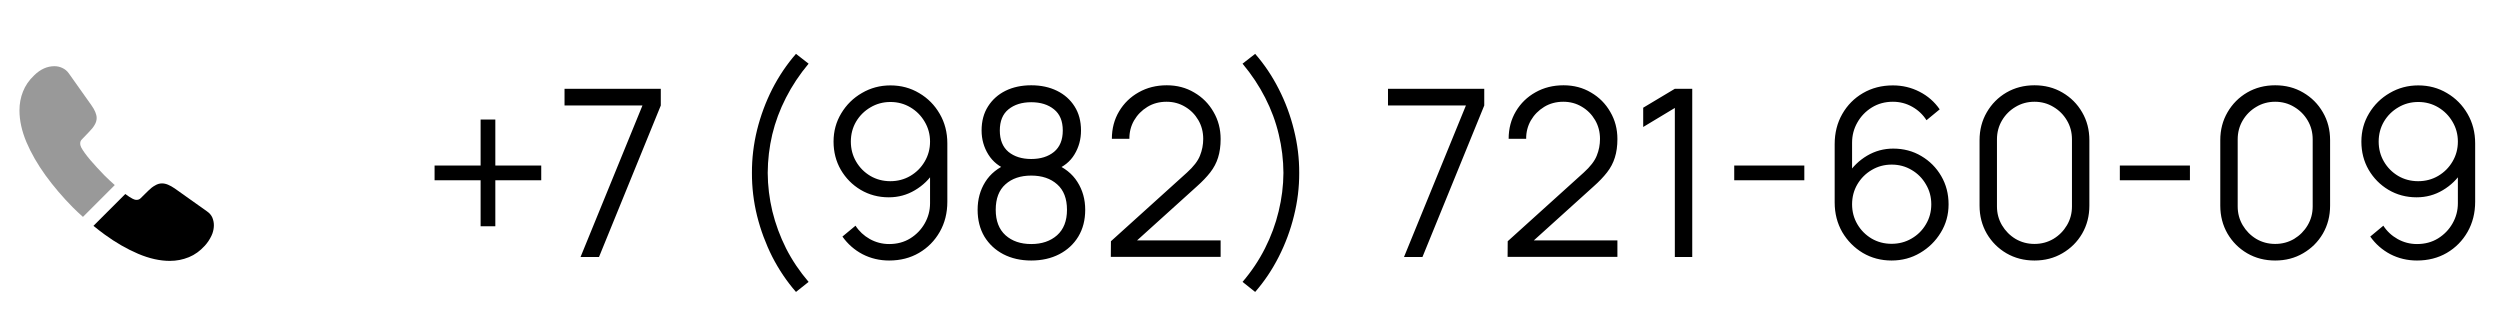 <?xml version="1.0" encoding="UTF-8"?> <svg xmlns="http://www.w3.org/2000/svg" width="107" height="14" viewBox="0 0 107 14" fill="none"><path d="M20.57 9.685V7.715H18.6V7.085H20.57V5.115H21.2V7.085H23.165V7.715H21.2V9.685H20.57ZM24.847 11L27.497 4.515H24.162V3.8H28.282V4.515L25.637 11H24.847ZM34.068 12.495C33.675 12.045 33.337 11.543 33.053 10.99C32.773 10.433 32.556 9.85 32.403 9.24C32.253 8.63 32.18 8.017 32.183 7.4C32.18 6.783 32.253 6.17 32.403 5.56C32.556 4.947 32.773 4.363 33.053 3.81C33.337 3.257 33.675 2.755 34.068 2.305L34.608 2.725C34.221 3.188 33.898 3.675 33.638 4.185C33.378 4.692 33.183 5.215 33.053 5.755C32.926 6.295 32.861 6.843 32.858 7.4C32.861 7.95 32.928 8.498 33.058 9.045C33.191 9.588 33.386 10.117 33.643 10.63C33.903 11.14 34.225 11.618 34.608 12.065L34.068 12.495ZM38.111 3.655C38.564 3.655 38.974 3.765 39.341 3.985C39.711 4.202 40.004 4.498 40.221 4.875C40.438 5.248 40.546 5.668 40.546 6.135V8.635C40.546 9.115 40.438 9.545 40.221 9.925C40.004 10.305 39.708 10.605 39.331 10.825C38.958 11.042 38.533 11.15 38.056 11.15C37.646 11.15 37.266 11.06 36.916 10.88C36.569 10.697 36.283 10.445 36.056 10.125L36.616 9.66C36.769 9.897 36.973 10.087 37.226 10.23C37.483 10.373 37.759 10.445 38.056 10.445C38.396 10.445 38.696 10.365 38.956 10.205C39.219 10.042 39.426 9.828 39.576 9.565C39.729 9.298 39.806 9.01 39.806 8.7V7.13L39.986 7.34C39.779 7.67 39.504 7.937 39.161 8.14C38.821 8.343 38.448 8.445 38.041 8.445C37.598 8.445 37.196 8.338 36.836 8.125C36.479 7.912 36.196 7.625 35.986 7.265C35.779 6.905 35.676 6.503 35.676 6.06C35.676 5.617 35.786 5.213 36.006 4.85C36.226 4.483 36.521 4.193 36.891 3.98C37.261 3.763 37.668 3.655 38.111 3.655ZM38.111 4.365C37.798 4.365 37.513 4.442 37.256 4.595C36.999 4.745 36.794 4.948 36.641 5.205C36.491 5.462 36.416 5.747 36.416 6.06C36.416 6.373 36.491 6.658 36.641 6.915C36.791 7.172 36.994 7.377 37.251 7.53C37.508 7.68 37.793 7.755 38.106 7.755C38.419 7.755 38.704 7.68 38.961 7.53C39.221 7.377 39.426 7.172 39.576 6.915C39.729 6.658 39.806 6.373 39.806 6.06C39.806 5.75 39.729 5.467 39.576 5.21C39.426 4.953 39.223 4.748 38.966 4.595C38.709 4.442 38.424 4.365 38.111 4.365ZM44.137 11.15C43.687 11.15 43.289 11.06 42.942 10.88C42.599 10.7 42.329 10.448 42.132 10.125C41.939 9.798 41.842 9.417 41.842 8.98C41.842 8.533 41.95 8.137 42.167 7.79C42.384 7.44 42.714 7.175 43.157 6.995L43.147 7.285C42.777 7.148 42.495 6.925 42.302 6.615C42.109 6.305 42.012 5.962 42.012 5.585C42.012 5.185 42.104 4.842 42.287 4.555C42.471 4.265 42.721 4.042 43.037 3.885C43.357 3.728 43.724 3.65 44.137 3.65C44.55 3.65 44.917 3.728 45.237 3.885C45.557 4.042 45.809 4.265 45.992 4.555C46.175 4.842 46.267 5.185 46.267 5.585C46.267 5.962 46.174 6.303 45.987 6.61C45.804 6.917 45.522 7.142 45.142 7.285L45.117 6.995C45.56 7.172 45.892 7.435 46.112 7.785C46.336 8.135 46.447 8.533 46.447 8.98C46.447 9.417 46.349 9.798 46.152 10.125C45.956 10.448 45.684 10.7 45.337 10.88C44.99 11.06 44.59 11.15 44.137 11.15ZM44.137 10.445C44.59 10.445 44.959 10.32 45.242 10.07C45.526 9.817 45.667 9.453 45.667 8.98C45.667 8.5 45.527 8.137 45.247 7.89C44.967 7.64 44.597 7.515 44.137 7.515C43.677 7.515 43.309 7.64 43.032 7.89C42.755 8.137 42.617 8.5 42.617 8.98C42.617 9.453 42.757 9.817 43.037 10.07C43.317 10.32 43.684 10.445 44.137 10.445ZM44.137 6.805C44.537 6.805 44.862 6.703 45.112 6.5C45.362 6.293 45.487 5.988 45.487 5.585C45.487 5.182 45.362 4.88 45.112 4.68C44.862 4.477 44.537 4.375 44.137 4.375C43.737 4.375 43.412 4.477 43.162 4.68C42.916 4.88 42.792 5.182 42.792 5.585C42.792 5.988 42.916 6.293 43.162 6.5C43.412 6.703 43.737 6.805 44.137 6.805ZM47.543 10.995L47.548 10.325L50.803 7.385C51.083 7.132 51.268 6.892 51.358 6.665C51.451 6.435 51.498 6.195 51.498 5.945C51.498 5.648 51.428 5.38 51.288 5.14C51.148 4.9 50.96 4.71 50.723 4.57C50.486 4.427 50.221 4.355 49.928 4.355C49.621 4.355 49.348 4.428 49.108 4.575C48.868 4.722 48.678 4.915 48.538 5.155C48.401 5.395 48.335 5.657 48.338 5.94H47.588C47.588 5.503 47.691 5.112 47.898 4.765C48.105 4.418 48.385 4.147 48.738 3.95C49.091 3.75 49.491 3.65 49.938 3.65C50.375 3.65 50.766 3.753 51.113 3.96C51.463 4.163 51.738 4.44 51.938 4.79C52.141 5.137 52.243 5.523 52.243 5.95C52.243 6.25 52.206 6.515 52.133 6.745C52.063 6.972 51.951 7.183 51.798 7.38C51.648 7.573 51.456 7.773 51.223 7.98L48.333 10.59L48.218 10.29H52.243V10.995H47.543ZM53.721 12.495L53.181 12.065C53.564 11.618 53.884 11.14 54.141 10.63C54.401 10.117 54.596 9.588 54.726 9.045C54.859 8.498 54.928 7.95 54.931 7.4C54.928 6.843 54.861 6.295 54.731 5.755C54.604 5.215 54.411 4.692 54.151 4.185C53.891 3.675 53.568 3.188 53.181 2.725L53.721 2.305C54.114 2.755 54.451 3.257 54.731 3.81C55.014 4.363 55.231 4.947 55.381 5.56C55.534 6.17 55.609 6.783 55.606 7.4C55.609 8.017 55.534 8.63 55.381 9.24C55.231 9.85 55.014 10.433 54.731 10.99C54.451 11.543 54.114 12.045 53.721 12.495ZM60.091 11L62.741 4.515H59.406V3.8H63.526V4.515L60.881 11H60.091ZM64.525 10.995L64.53 10.325L67.785 7.385C68.065 7.132 68.25 6.892 68.34 6.665C68.434 6.435 68.48 6.195 68.48 5.945C68.48 5.648 68.41 5.38 68.27 5.14C68.13 4.9 67.942 4.71 67.705 4.57C67.469 4.427 67.204 4.355 66.91 4.355C66.604 4.355 66.33 4.428 66.09 4.575C65.85 4.722 65.66 4.915 65.52 5.155C65.384 5.395 65.317 5.657 65.32 5.94H64.57C64.57 5.503 64.674 5.112 64.88 4.765C65.087 4.418 65.367 4.147 65.72 3.95C66.074 3.75 66.474 3.65 66.92 3.65C67.357 3.65 67.749 3.753 68.095 3.96C68.445 4.163 68.72 4.44 68.92 4.79C69.124 5.137 69.225 5.523 69.225 5.95C69.225 6.25 69.189 6.515 69.115 6.745C69.045 6.972 68.934 7.183 68.78 7.38C68.63 7.573 68.439 7.773 68.205 7.98L65.315 10.59L65.2 10.29H69.225V10.995H64.525ZM71.683 11V4.62L70.329 5.435V4.61L71.683 3.8H72.428V11H71.683ZM74.225 7.715V7.085H77.225V7.715H74.225ZM80.959 11.15C80.509 11.15 80.099 11.042 79.729 10.825C79.363 10.605 79.069 10.308 78.849 9.935C78.633 9.558 78.524 9.135 78.524 8.665V6.17C78.524 5.687 78.633 5.257 78.849 4.88C79.066 4.5 79.361 4.202 79.734 3.985C80.111 3.765 80.538 3.655 81.014 3.655C81.424 3.655 81.804 3.745 82.154 3.925C82.508 4.105 82.796 4.357 83.019 4.68L82.454 5.145C82.301 4.905 82.098 4.713 81.844 4.57C81.591 4.427 81.314 4.355 81.014 4.355C80.678 4.355 80.378 4.437 80.114 4.6C79.851 4.763 79.644 4.978 79.494 5.245C79.344 5.508 79.269 5.795 79.269 6.105V7.675L79.084 7.465C79.294 7.135 79.569 6.868 79.909 6.665C80.253 6.462 80.626 6.36 81.029 6.36C81.476 6.36 81.878 6.467 82.234 6.68C82.591 6.89 82.874 7.175 83.084 7.535C83.294 7.895 83.399 8.298 83.399 8.745C83.399 9.188 83.288 9.592 83.064 9.955C82.844 10.318 82.549 10.608 82.179 10.825C81.813 11.042 81.406 11.15 80.959 11.15ZM80.959 10.435C81.273 10.435 81.558 10.36 81.814 10.21C82.074 10.06 82.279 9.857 82.429 9.6C82.583 9.343 82.659 9.058 82.659 8.745C82.659 8.432 82.583 8.147 82.429 7.89C82.279 7.63 82.076 7.425 81.819 7.275C81.563 7.122 81.278 7.045 80.964 7.045C80.651 7.045 80.366 7.122 80.109 7.275C79.853 7.425 79.648 7.63 79.494 7.89C79.344 8.147 79.269 8.432 79.269 8.745C79.269 9.055 79.344 9.338 79.494 9.595C79.644 9.852 79.848 10.057 80.104 10.21C80.361 10.36 80.646 10.435 80.959 10.435ZM87.075 11.15C86.632 11.15 86.232 11.047 85.875 10.84C85.522 10.633 85.242 10.353 85.035 10C84.829 9.643 84.725 9.243 84.725 8.8V6C84.725 5.557 84.829 5.158 85.035 4.805C85.242 4.448 85.522 4.167 85.875 3.96C86.232 3.753 86.632 3.65 87.075 3.65C87.519 3.65 87.917 3.753 88.27 3.96C88.627 4.167 88.909 4.448 89.115 4.805C89.322 5.158 89.425 5.557 89.425 6V8.8C89.425 9.243 89.322 9.643 89.115 10C88.909 10.353 88.627 10.633 88.27 10.84C87.917 11.047 87.519 11.15 87.075 11.15ZM87.075 10.44C87.372 10.44 87.642 10.368 87.885 10.225C88.129 10.078 88.322 9.883 88.465 9.64C88.609 9.397 88.68 9.128 88.68 8.835V5.965C88.68 5.668 88.609 5.398 88.465 5.155C88.322 4.912 88.129 4.718 87.885 4.575C87.642 4.428 87.372 4.355 87.075 4.355C86.779 4.355 86.509 4.428 86.265 4.575C86.022 4.718 85.829 4.912 85.685 5.155C85.542 5.398 85.47 5.668 85.47 5.965V8.835C85.47 9.128 85.542 9.397 85.685 9.64C85.829 9.883 86.022 10.078 86.265 10.225C86.509 10.368 86.779 10.44 87.075 10.44ZM90.729 7.715V7.085H93.729V7.715H90.729ZM97.378 11.15C96.935 11.15 96.535 11.047 96.178 10.84C95.825 10.633 95.545 10.353 95.338 10C95.132 9.643 95.028 9.243 95.028 8.8V6C95.028 5.557 95.132 5.158 95.338 4.805C95.545 4.448 95.825 4.167 96.178 3.96C96.535 3.753 96.935 3.65 97.378 3.65C97.822 3.65 98.22 3.753 98.573 3.96C98.93 4.167 99.212 4.448 99.418 4.805C99.625 5.158 99.728 5.557 99.728 6V8.8C99.728 9.243 99.625 9.643 99.418 10C99.212 10.353 98.93 10.633 98.573 10.84C98.22 11.047 97.822 11.15 97.378 11.15ZM97.378 10.44C97.675 10.44 97.945 10.368 98.188 10.225C98.431 10.078 98.625 9.883 98.768 9.64C98.912 9.397 98.983 9.128 98.983 8.835V5.965C98.983 5.668 98.912 5.398 98.768 5.155C98.625 4.912 98.431 4.718 98.188 4.575C97.945 4.428 97.675 4.355 97.378 4.355C97.082 4.355 96.811 4.428 96.568 4.575C96.325 4.718 96.132 4.912 95.988 5.155C95.845 5.398 95.773 5.668 95.773 5.965V8.835C95.773 9.128 95.845 9.397 95.988 9.64C96.132 9.883 96.325 10.078 96.568 10.225C96.811 10.368 97.082 10.44 97.378 10.44ZM103.502 3.655C103.955 3.655 104.365 3.765 104.732 3.985C105.102 4.202 105.395 4.498 105.612 4.875C105.828 5.248 105.937 5.668 105.937 6.135V8.635C105.937 9.115 105.828 9.545 105.612 9.925C105.395 10.305 105.098 10.605 104.722 10.825C104.348 11.042 103.923 11.15 103.447 11.15C103.037 11.15 102.657 11.06 102.307 10.88C101.96 10.697 101.673 10.445 101.447 10.125L102.007 9.66C102.16 9.897 102.363 10.087 102.617 10.23C102.873 10.373 103.15 10.445 103.447 10.445C103.787 10.445 104.087 10.365 104.347 10.205C104.61 10.042 104.817 9.828 104.967 9.565C105.12 9.298 105.197 9.01 105.197 8.7V7.13L105.377 7.34C105.17 7.67 104.895 7.937 104.552 8.14C104.212 8.343 103.838 8.445 103.432 8.445C102.988 8.445 102.587 8.338 102.227 8.125C101.87 7.912 101.587 7.625 101.377 7.265C101.17 6.905 101.067 6.503 101.067 6.06C101.067 5.617 101.177 5.213 101.397 4.85C101.617 4.483 101.912 4.193 102.282 3.98C102.652 3.763 103.058 3.655 103.502 3.655ZM103.502 4.365C103.188 4.365 102.903 4.442 102.647 4.595C102.39 4.745 102.185 4.948 102.032 5.205C101.882 5.462 101.807 5.747 101.807 6.06C101.807 6.373 101.882 6.658 102.032 6.915C102.182 7.172 102.385 7.377 102.642 7.53C102.898 7.68 103.183 7.755 103.497 7.755C103.81 7.755 104.095 7.68 104.352 7.53C104.612 7.377 104.817 7.172 104.967 6.915C105.12 6.658 105.197 6.373 105.197 6.06C105.197 5.75 105.12 5.467 104.967 5.21C104.817 4.953 104.613 4.748 104.357 4.595C104.1 4.442 103.815 4.365 103.502 4.365Z" fill="black"></path><path opacity="0.4" d="M4.912 7.921L3.55 9.283C3.4 9.15 3.254 9.012 3.112 8.871C2.683 8.437 2.296 7.983 1.95 7.508C1.608 7.033 1.333 6.558 1.133 6.087C0.933 5.612 0.833 5.158 0.833 4.725C0.833 4.441 0.883 4.171 0.983 3.921C1.083 3.666 1.241 3.433 1.462 3.225C1.729 2.962 2.021 2.833 2.329 2.833C2.446 2.833 2.562 2.858 2.666 2.908C2.775 2.958 2.871 3.033 2.946 3.141L3.912 4.504C3.987 4.608 4.041 4.704 4.079 4.796C4.116 4.883 4.137 4.971 4.137 5.05C4.137 5.15 4.108 5.25 4.05 5.346C3.996 5.441 3.916 5.541 3.816 5.641L3.5 5.971C3.454 6.016 3.433 6.071 3.433 6.137C3.433 6.171 3.437 6.2 3.446 6.233C3.458 6.266 3.471 6.291 3.479 6.316C3.554 6.454 3.683 6.633 3.866 6.85C4.054 7.066 4.254 7.287 4.471 7.508C4.621 7.654 4.766 7.796 4.912 7.921Z" fill="black"></path><path d="M9.154 9.637C9.154 9.754 9.133 9.875 9.092 9.991C9.079 10.025 9.067 10.058 9.05 10.091C8.979 10.241 8.887 10.383 8.767 10.516C8.562 10.741 8.338 10.904 8.083 11.008C8.079 11.008 8.075 11.012 8.071 11.012C7.825 11.112 7.558 11.166 7.271 11.166C6.846 11.166 6.392 11.066 5.912 10.862C5.433 10.658 4.954 10.383 4.479 10.037C4.317 9.916 4.154 9.795 4 9.666L5.362 8.304C5.479 8.391 5.583 8.458 5.671 8.504C5.692 8.512 5.717 8.525 5.746 8.537C5.779 8.55 5.812 8.554 5.85 8.554C5.921 8.554 5.975 8.529 6.021 8.483L6.338 8.17C6.442 8.066 6.542 7.987 6.638 7.937C6.733 7.879 6.829 7.85 6.933 7.85C7.013 7.85 7.096 7.866 7.188 7.904C7.279 7.941 7.375 7.995 7.479 8.066L8.858 9.045C8.967 9.12 9.042 9.208 9.088 9.312C9.129 9.416 9.154 9.52 9.154 9.637Z" fill="black"></path></svg> 